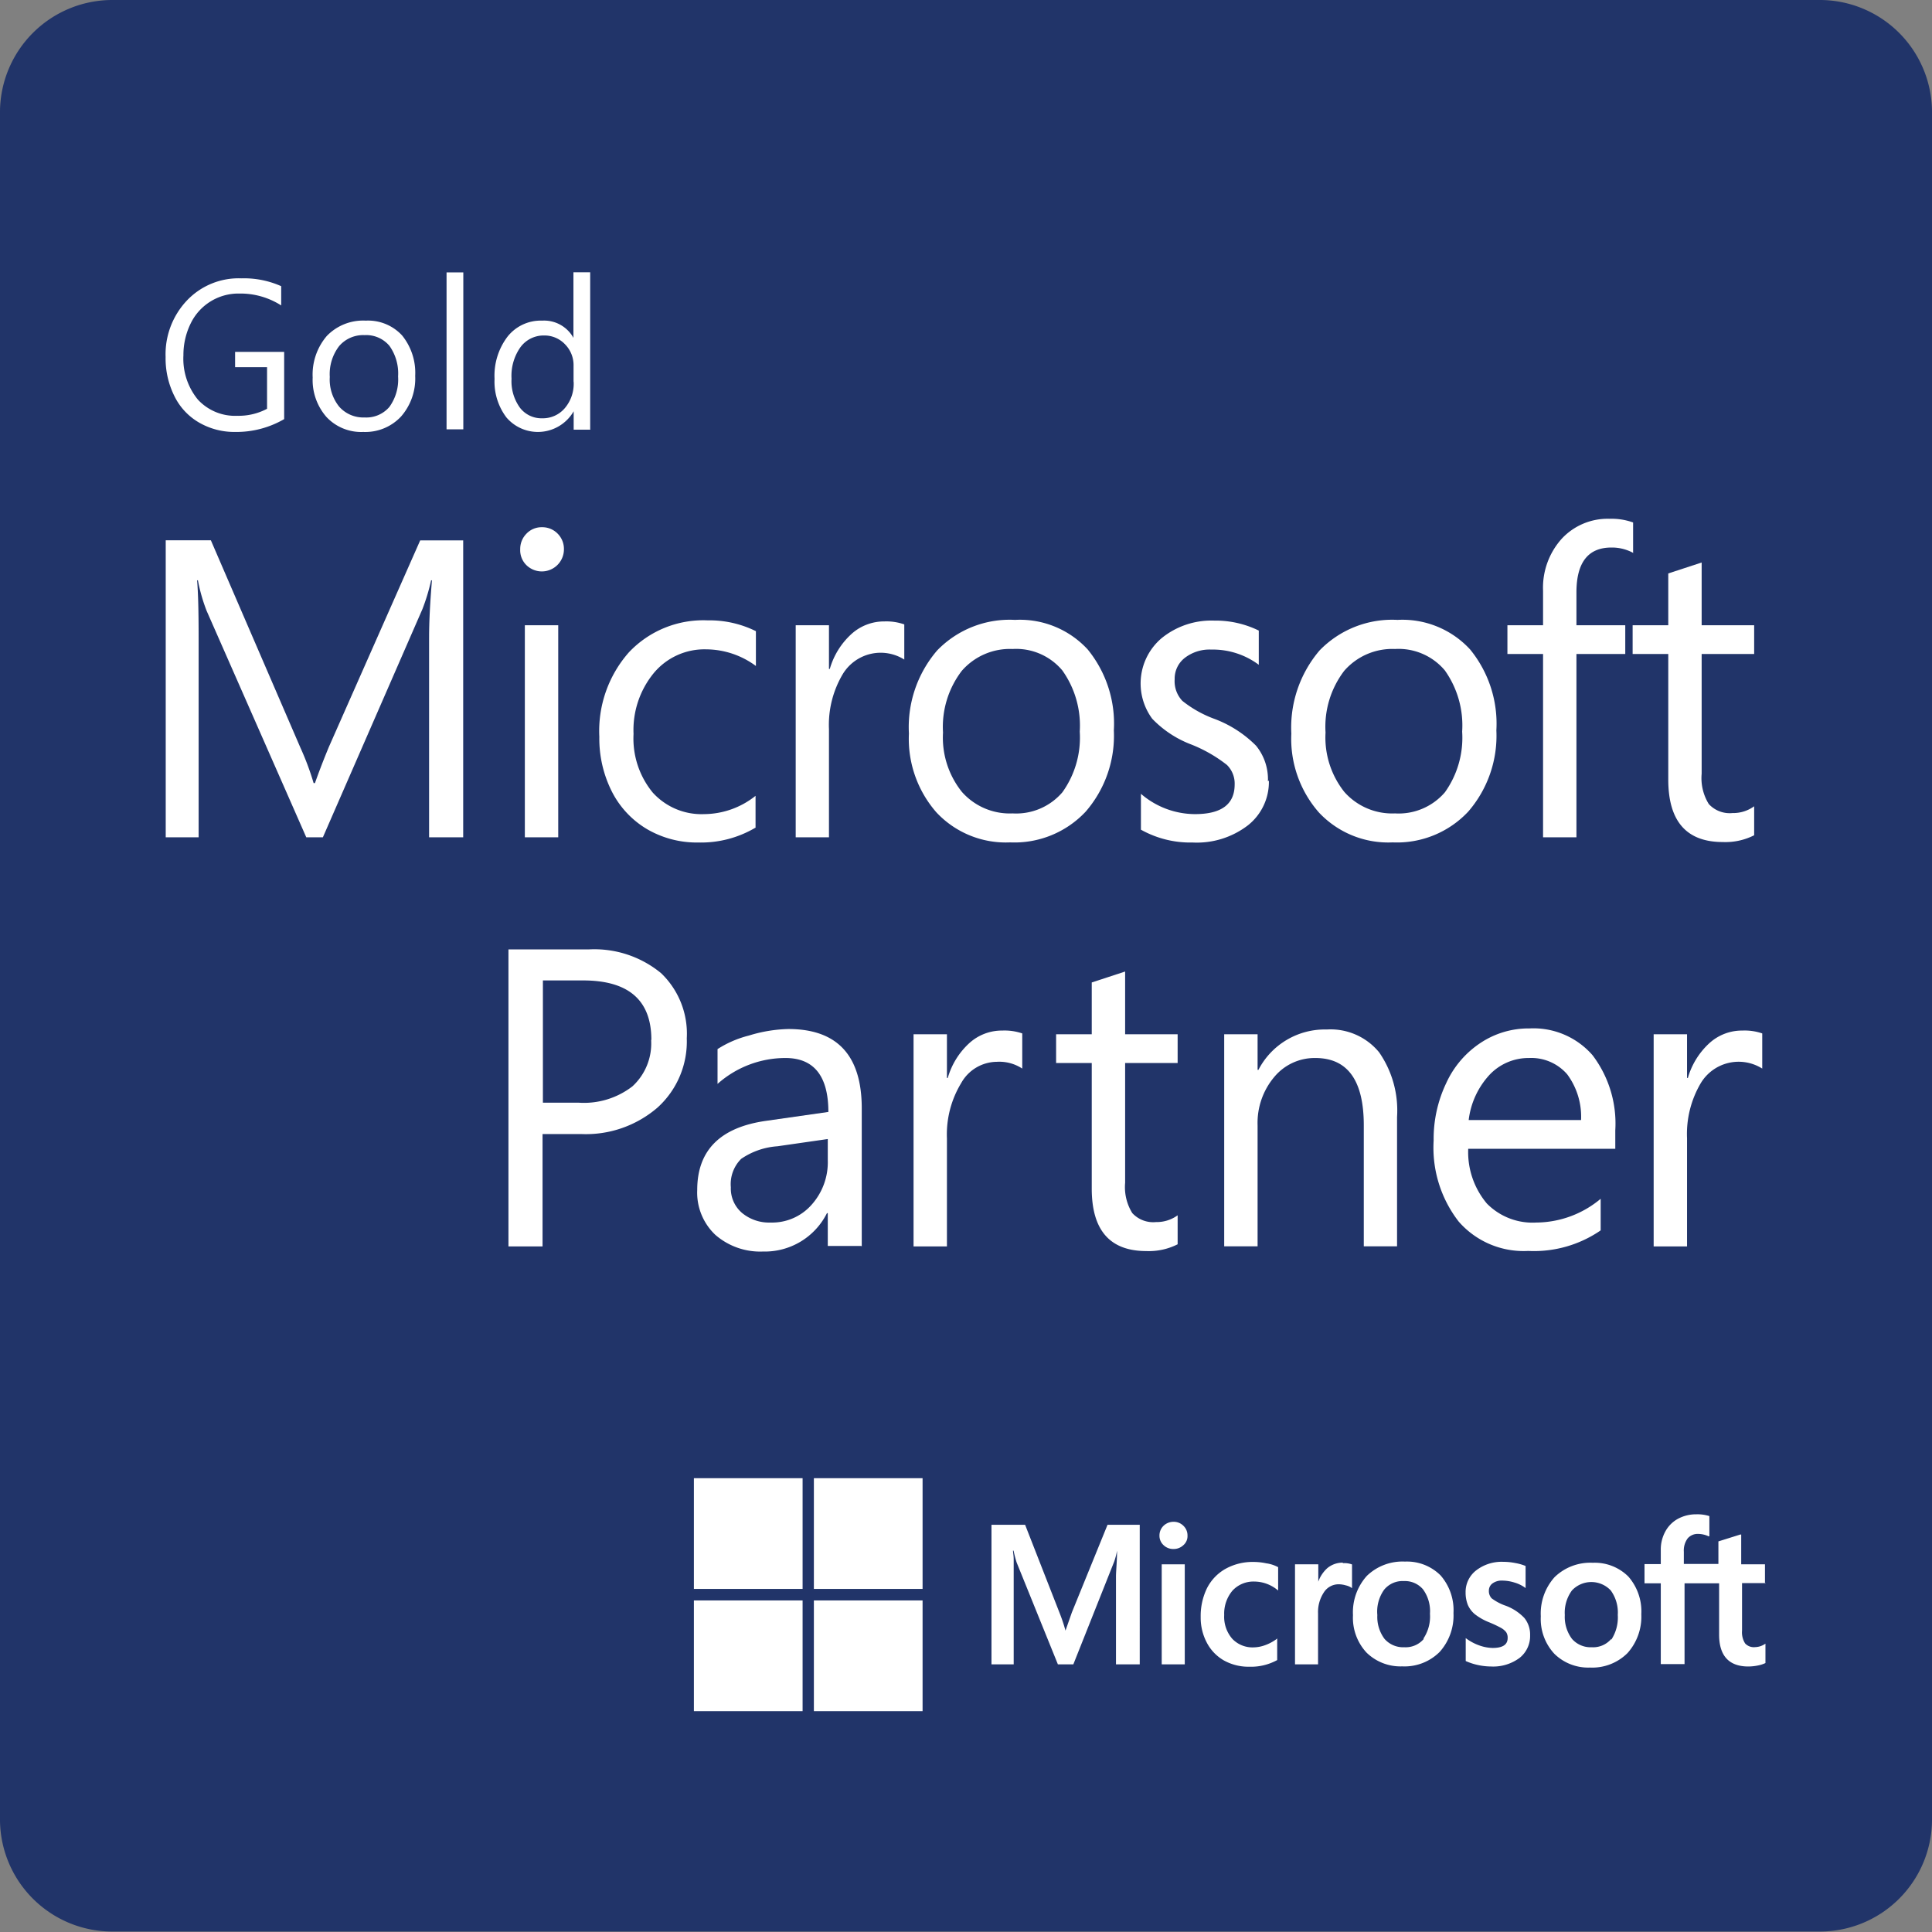 <svg xmlns="http://www.w3.org/2000/svg" viewBox="0 0 162.63 162.63"><rect x="0" y="0" width="162.63" height="162.63" fill="#808080" stroke="none"/><defs><style>.a{fill:#213469;}.b{fill:#fff;}</style></defs><title>microsoft-gold-partner-blue2</title><path class="a" d="M302.82,181.21a3.41,3.41,0,1,0-3.38-3.4A3.35,3.35,0,0,0,302.82,181.21Z" transform="translate(-223.49 -131.18)"/><path class="a" d="M223.49,140.47v144a9.45,9.45,0,0,0,9.55,9.3H376.58a9.44,9.44,0,0,0,9.54-9.3v-144a9.45,9.45,0,0,0-9.54-9.29H233A9.46,9.46,0,0,0,223.49,140.47Z" transform="translate(-223.49 -131.18)"/><path class="b" d="M262.49,201.66h-2.88V184.87c0-1.32.08-2.94.24-4.84h-.07a16.55,16.55,0,0,1-.73,2.42l-8.38,19.21h-1.4l-8.39-19.07a14.5,14.5,0,0,1-.73-2.56h-.07c.09,1,.13,2.62.13,4.88v16.75h-2.77v-25h3.8l7.53,17.44a22.5,22.5,0,0,1,1.12,3H250c.57-1.6,1-2.62,1.18-3.06l7.68-17.37h3.62v25" transform="translate(-223.49 -131.18)"/><path class="b" d="M270.48,201.66h-2.81V183.81h2.81v17.85m.48-24.25a1.86,1.86,0,0,1-3.15,1.35,1.76,1.76,0,0,1-.53-1.35,1.82,1.82,0,0,1,.52-1.3,1.75,1.75,0,0,1,1.31-.55,1.8,1.8,0,0,1,1.32.54,1.82,1.82,0,0,1,.53,1.31" transform="translate(-223.49 -131.18)"/><path class="b" d="M287.1,200.84a9,9,0,0,1-4.81,1.26A8.33,8.33,0,0,1,278,201a7.74,7.74,0,0,1-3-3.18,9.89,9.89,0,0,1-1.06-4.62,10,10,0,0,1,2.49-7.11,8.61,8.61,0,0,1,6.63-2.69,8.8,8.8,0,0,1,4.06.91v2.93a7.09,7.09,0,0,0-4.18-1.4,5.55,5.55,0,0,0-4.42,2,7.55,7.55,0,0,0-1.7,5.12,7.17,7.17,0,0,0,1.61,4.93,5.54,5.54,0,0,0,4.34,1.82,7,7,0,0,0,4.32-1.54v2.72" transform="translate(-223.49 -131.18)"/><path class="b" d="M299.61,186.7a3.73,3.73,0,0,0-5.17,1.21,8.37,8.37,0,0,0-1.17,4.65v9.1h-2.8V183.81h2.8v3.68h.07a6.33,6.33,0,0,1,1.8-2.92,4.08,4.08,0,0,1,2.79-1.08,4.57,4.57,0,0,1,1.68.25v3" transform="translate(-223.49 -131.18)"/><path class="b" d="M314.38,192.77a8,8,0,0,0-1.47-5.16,5.07,5.07,0,0,0-4.18-1.8,5.37,5.37,0,0,0-4.28,1.84,7.76,7.76,0,0,0-1.58,5.19,7.31,7.31,0,0,0,1.59,5,5.37,5.37,0,0,0,4.27,1.81,5.12,5.12,0,0,0,4.19-1.78,7.9,7.9,0,0,0,1.46-5.11m2.87-.1a9.75,9.75,0,0,1-2.37,6.84,8.22,8.22,0,0,1-6.36,2.59,8,8,0,0,1-6.2-2.52,9.4,9.4,0,0,1-2.32-6.64,9.9,9.9,0,0,1,2.38-7,8.49,8.49,0,0,1,6.55-2.57,7.76,7.76,0,0,1,6.12,2.49,9.87,9.87,0,0,1,2.2,6.81" transform="translate(-223.49 -131.18)"/><path class="b" d="M330.3,196.88a4.65,4.65,0,0,1-1.76,3.77,7.06,7.06,0,0,1-4.66,1.45,8.51,8.51,0,0,1-4.35-1.08V198a7,7,0,0,0,4.55,1.71c2.23,0,3.34-.83,3.34-2.5a2.2,2.2,0,0,0-.65-1.64,12,12,0,0,0-3-1.72,8.93,8.93,0,0,1-3.29-2.17,5,5,0,0,1,.79-6.78,6.64,6.64,0,0,1,4.43-1.48,8.27,8.27,0,0,1,3.75.84v2.88a6.46,6.46,0,0,0-4-1.28,3.4,3.4,0,0,0-2.23.7,2.21,2.21,0,0,0-.85,1.8,2.41,2.41,0,0,0,.65,1.82,9.64,9.64,0,0,0,2.69,1.51,9.77,9.77,0,0,1,3.51,2.26,4.46,4.46,0,0,1,1,3" transform="translate(-223.49 -131.18)"/><path class="b" d="M346.57,192.77a8,8,0,0,0-1.46-5.16,5.09,5.09,0,0,0-4.19-1.8,5.37,5.37,0,0,0-4.28,1.84,7.76,7.76,0,0,0-1.57,5.19,7.36,7.36,0,0,0,1.58,5,5.38,5.38,0,0,0,4.27,1.81,5.13,5.13,0,0,0,4.2-1.78,7.9,7.9,0,0,0,1.45-5.11m2.88-.1a9.75,9.75,0,0,1-2.37,6.84,8.22,8.22,0,0,1-6.36,2.59,8,8,0,0,1-6.21-2.52,9.4,9.4,0,0,1-2.32-6.64,10,10,0,0,1,2.38-7,8.51,8.51,0,0,1,6.56-2.57,7.74,7.74,0,0,1,6.11,2.49,9.88,9.88,0,0,1,2.21,6.81" transform="translate(-223.49 -131.18)"/><path class="b" d="M361,177.74a3.74,3.74,0,0,0-1.87-.47q-2.94,0-2.94,3.78v2.76h4.11v2.42h-4.11v15.43h-2.81V186.23h-3v-2.42h3v-2.9a6.16,6.16,0,0,1,1.58-4.39,5.27,5.27,0,0,1,4-1.67,5.4,5.4,0,0,1,2,.31v2.58" transform="translate(-223.49 -131.18)"/><path class="b" d="M371.15,201.49a5.35,5.35,0,0,1-2.64.57q-4.59,0-4.59-5.26V186.23h-3v-2.42h3v-4.36l2.81-.92v5.28h4.42v2.42h-4.42v10.08a4.15,4.15,0,0,0,.6,2.55,2.39,2.39,0,0,0,2,.76,3,3,0,0,0,1.82-.57v2.44" transform="translate(-223.49 -131.18)"/><path class="b" d="M278.32,218.71q0-5-5.75-5h-3.38V224h3a6.67,6.67,0,0,0,4.53-1.37,4.89,4.89,0,0,0,1.58-3.91m3-.16a7.5,7.5,0,0,1-2.46,5.85,9.22,9.22,0,0,1-6.44,2.23h-3.24v9.46h-2.87v-25h6.74a8.83,8.83,0,0,1,6.11,2,7.05,7.05,0,0,1,2.16,5.5" transform="translate(-223.49 -131.18)"/><path class="b" d="M293.17,227.06l-4.24.61a6.15,6.15,0,0,0-3.05,1.06,3,3,0,0,0-.87,2.39,2.7,2.7,0,0,0,.94,2.16,3.57,3.57,0,0,0,2.41.81,4.43,4.43,0,0,0,3.45-1.5,5.36,5.36,0,0,0,1.36-3.75v-1.78m2.81,9h-2.81V233.3h-.07a5.85,5.85,0,0,1-5.39,3.23,5.75,5.75,0,0,1-4-1.4,4.89,4.89,0,0,1-1.53-3.78q0-5,5.79-5.82l5.25-.75c0-3-1.2-4.54-3.61-4.54a8.6,8.6,0,0,0-5.72,2.18v-2.93a8.87,8.87,0,0,1,2.64-1.14,12.13,12.13,0,0,1,3.32-.55q6.18,0,6.18,6.68v11.61" transform="translate(-223.49 -131.18)"/><path class="b" d="M309.54,221.13a3.51,3.51,0,0,0-2.14-.57,3.47,3.47,0,0,0-3,1.79A8.33,8.33,0,0,0,303.2,227v9.1h-2.81V218.24h2.81v3.68h.07a6.33,6.33,0,0,1,1.8-2.92,4.07,4.07,0,0,1,2.79-1.07,4.6,4.6,0,0,1,1.68.24v3" transform="translate(-223.49 -131.18)"/><path class="b" d="M322.62,235.92a5.35,5.35,0,0,1-2.64.57q-4.59,0-4.59-5.26V220.66h-3v-2.42h3v-4.36l2.81-.92v5.28h4.42v2.42H318.2v10.08a4.15,4.15,0,0,0,.6,2.55,2.39,2.39,0,0,0,2,.76,3,3,0,0,0,1.82-.57v2.44" transform="translate(-223.49 -131.18)"/><path class="b" d="M341.09,236.09h-2.8V225.91q0-5.67-4.08-5.67a4.42,4.42,0,0,0-3.46,1.6,6,6,0,0,0-1.4,4.07v10.18h-2.81V218.24h2.81v3h.07a6.29,6.29,0,0,1,5.75-3.4,5.28,5.28,0,0,1,4.41,1.92,8.59,8.59,0,0,1,1.51,5.44v10.93" transform="translate(-223.49 -131.18)"/><path class="b" d="M356.58,225.46a6,6,0,0,0-1.17-3.85,4,4,0,0,0-3.21-1.37,4.51,4.51,0,0,0-3.34,1.43,6.79,6.79,0,0,0-1.74,3.79h9.46m2.88,2.42H347.08a6.73,6.73,0,0,0,1.57,4.61,5.39,5.39,0,0,0,4.15,1.6,8.52,8.52,0,0,0,5.43-2v2.66a9.9,9.9,0,0,1-6.1,1.73,7.25,7.25,0,0,1-5.85-2.47,10.14,10.14,0,0,1-2.11-6.82,10.91,10.91,0,0,1,1.06-4.84,8.06,8.06,0,0,1,2.9-3.39,7.31,7.31,0,0,1,4.11-1.21,6.59,6.59,0,0,1,5.31,2.26,9.52,9.52,0,0,1,1.91,6.32v1.5" transform="translate(-223.49 -131.18)"/><path class="b" d="M371.83,221.13a3.72,3.72,0,0,0-5.17,1.22A8.42,8.42,0,0,0,365.5,227v9.1h-2.81V218.24h2.81v3.68h.07a6.33,6.33,0,0,1,1.8-2.92,4.07,4.07,0,0,1,2.79-1.07,4.54,4.54,0,0,1,1.67.24v3" transform="translate(-223.49 -131.18)"/><path class="b" d="M313.72,266.9l-.54,1.54h0a14.09,14.09,0,0,0-.51-1.52l-2.89-7.39h-2.83v11.75h1.87v-7.22c0-.45,0-1,0-1.6,0-.31-.05-.56-.06-.75h.05a9.64,9.64,0,0,0,.26,1l3.47,8.57h1.3l3.44-8.65a6.27,6.27,0,0,0,.24-.92h0c0,.85-.08,1.63-.09,2.11v7.46h2V259.53h-2.71l-3,7.37" transform="translate(-223.49 -131.18)"/><polyline class="b" points="97.79 140.1 99.73 140.1 99.73 133.75 99.73 131.68 97.79 131.68 97.79 136.84 97.79 140.1"/><path class="b" d="M322.27,259.28a1.21,1.21,0,0,0-.83.33,1.13,1.13,0,0,0-.35.83,1.07,1.07,0,0,0,.35.81,1.16,1.16,0,0,0,.83.32,1.18,1.18,0,0,0,.83-.32,1,1,0,0,0,.35-.81,1.11,1.11,0,0,0-.34-.82,1.15,1.15,0,0,0-.84-.34" transform="translate(-223.49 -131.18)"/><path class="b" d="M330.1,262.78a5.1,5.1,0,0,0-1.08-.12,4.7,4.7,0,0,0-2.37.58,3.89,3.89,0,0,0-1.56,1.63,5.35,5.35,0,0,0-.53,2.42,4.49,4.49,0,0,0,.52,2.17,3.68,3.68,0,0,0,1.45,1.5,4.28,4.28,0,0,0,2.13.52,4.58,4.58,0,0,0,2.34-.56h0v-1.82l-.08.07a3.75,3.75,0,0,1-.95.5,2.92,2.92,0,0,1-.93.18,2.35,2.35,0,0,1-1.82-.72,2.82,2.82,0,0,1-.68-2,3,3,0,0,1,.7-2.06,2.4,2.4,0,0,1,1.83-.76A3.11,3.11,0,0,1,331,265l.08.06V263.1h0a3,3,0,0,0-.9-.31" transform="translate(-223.49 -131.18)"/><path class="b" d="M336.51,262.72a2,2,0,0,0-1.3.47,2.8,2.8,0,0,0-.75,1.13h0v-1.46H332.5v8.42h1.94V267a3,3,0,0,1,.49-1.78,1.47,1.47,0,0,1,1.25-.68,2.17,2.17,0,0,1,.59.09,1.42,1.42,0,0,1,.45.18l.08.06v-2l0,0a1.94,1.94,0,0,0-.76-.11" transform="translate(-223.49 -131.18)"/><path class="b" d="M343.34,269.14a2,2,0,0,1-1.64.7,2.08,2.08,0,0,1-1.67-.71,3.09,3.09,0,0,1-.6-2A3.17,3.17,0,0,1,340,265a2,2,0,0,1,1.66-.73,2,2,0,0,1,1.61.69,3.11,3.11,0,0,1,.59,2.06,3.34,3.34,0,0,1-.55,2.09m-1.55-6.48a4.31,4.31,0,0,0-3.22,1.21,4.58,4.58,0,0,0-1.16,3.3,4.3,4.3,0,0,0,1.14,3.15,4.08,4.08,0,0,0,3,1.16,4.18,4.18,0,0,0,3.16-1.22,4.59,4.59,0,0,0,1.16-3.27,4.45,4.45,0,0,0-1.09-3.17,4,4,0,0,0-3-1.16" transform="translate(-223.49 -131.18)"/><path class="b" d="M350.22,266.34a4.37,4.37,0,0,1-1.17-.62.89.89,0,0,1-.23-.65.74.74,0,0,1,.3-.6,1.31,1.31,0,0,1,.84-.24,3.47,3.47,0,0,1,1,.16,2.92,2.92,0,0,1,.87.41l.08.06V263l0,0a4.12,4.12,0,0,0-.88-.25,5.15,5.15,0,0,0-1-.1,3.5,3.5,0,0,0-2.28.72,2.29,2.29,0,0,0-.89,1.86,2.81,2.81,0,0,0,.19,1.05,2.13,2.13,0,0,0,.59.78,4.84,4.84,0,0,0,1.2.68,9.81,9.81,0,0,1,1,.47,1.44,1.44,0,0,1,.44.37.85.85,0,0,1,.12.48c0,.56-.41.84-1.27.84a3.55,3.55,0,0,1-1.08-.2,4.26,4.26,0,0,1-1.1-.57l-.08-.06V271h0a5.11,5.11,0,0,0,1,.33,5.35,5.35,0,0,0,1.12.13,3.72,3.72,0,0,0,2.41-.72,2.35,2.35,0,0,0,.89-1.91,2.22,2.22,0,0,0-.48-1.45,4.18,4.18,0,0,0-1.64-1.06" transform="translate(-223.49 -131.18)"/><path class="b" d="M359.12,269.14a2,2,0,0,1-1.64.7,2.08,2.08,0,0,1-1.67-.71,3.09,3.09,0,0,1-.6-2,3.17,3.17,0,0,1,.6-2.07,2.24,2.24,0,0,1,3.27,0,3.16,3.16,0,0,1,.59,2.06,3.41,3.41,0,0,1-.55,2.09m-1.55-6.48a4.31,4.31,0,0,0-3.22,1.21,4.58,4.58,0,0,0-1.16,3.3,4.3,4.3,0,0,0,1.14,3.15,4.06,4.06,0,0,0,3,1.16,4.2,4.2,0,0,0,3.16-1.22,4.59,4.59,0,0,0,1.16-3.27,4.45,4.45,0,0,0-1.09-3.17,4,4,0,0,0-3-1.16" transform="translate(-223.49 -131.18)"/><path class="b" d="M372.06,264.48v-1.62h-2v-2.51l-.07,0-1.85.58h0v1.9h-2.91V261.8a1.72,1.72,0,0,1,.32-1.12,1.11,1.11,0,0,1,.9-.38,2.11,2.11,0,0,1,.86.2l.07,0v-1.7h0a3.31,3.31,0,0,0-1.1-.15,3.2,3.2,0,0,0-1.55.38,2.66,2.66,0,0,0-1.06,1.07,3.16,3.16,0,0,0-.38,1.58v1.16h-1.37v1.62h1.37v6.8h2v-6.8h2.91v4.32c0,1.78.83,2.68,2.46,2.68a4.12,4.12,0,0,0,.83-.09,2.51,2.51,0,0,0,.61-.2h0v-1.63l-.08.05a1.66,1.66,0,0,1-.4.18,1.69,1.69,0,0,1-.39.06,1,1,0,0,1-.84-.31,1.74,1.74,0,0,1-.26-1.08v-4h2" transform="translate(-223.49 -131.18)"/><polyline class="b" points="67.56 133.75 58.41 133.75 58.41 124.43 67.56 124.43 67.56 133.75"/><polyline class="b" points="77.66 133.75 68.51 133.75 68.51 124.43 77.66 124.43 77.66 133.75"/><polyline class="b" points="67.56 144.04 58.41 144.04 58.41 134.72 67.56 134.72 67.56 144.04"/><polyline class="b" points="77.66 144.04 68.51 144.04 68.51 134.72 77.66 134.72 77.66 144.04"/><path class="b" d="M247.41,166.46a8,8,0,0,1-4.11,1.08,5.93,5.93,0,0,1-3.07-.8,5.22,5.22,0,0,1-2.07-2.24,7.09,7.09,0,0,1-.73-3.27,6.58,6.58,0,0,1,1.79-4.75,6,6,0,0,1,4.58-1.87,7.68,7.68,0,0,1,3.36.66v1.62a6.37,6.37,0,0,0-3.53-1,4.46,4.46,0,0,0-4.09,2.52,6,6,0,0,0-.61,2.68,5.42,5.42,0,0,0,1.22,3.73,4.26,4.26,0,0,0,3.33,1.36,5.09,5.09,0,0,0,2.49-.59v-3.5h-2.69V160.8h4.13v5.66" transform="translate(-223.49 -131.18)"/><path class="b" d="M257,162.87a4,4,0,0,0-.73-2.58,2.55,2.55,0,0,0-2.09-.9,2.66,2.66,0,0,0-2.14.92,3.87,3.87,0,0,0-.79,2.6,3.64,3.64,0,0,0,.79,2.5,2.71,2.71,0,0,0,2.14.91,2.55,2.55,0,0,0,2.09-.89,3.94,3.94,0,0,0,.73-2.56m1.44-.05a4.86,4.86,0,0,1-1.19,3.42,4.11,4.11,0,0,1-3.18,1.3,4,4,0,0,1-3.1-1.26,4.73,4.73,0,0,1-1.16-3.32,5,5,0,0,1,1.19-3.5,4.24,4.24,0,0,1,3.28-1.29,3.89,3.89,0,0,1,3.06,1.25,5,5,0,0,1,1.1,3.4" transform="translate(-223.49 -131.18)"/><polyline class="b" points="39 36.14 37.59 36.14 37.59 22.93 39 22.93 39 36.14"/><path class="b" d="M271.77,163.28V162a2.5,2.5,0,0,0-.72-1.84,2.38,2.38,0,0,0-1.76-.74,2.42,2.42,0,0,0-2,1,4.17,4.17,0,0,0-.74,2.64,3.8,3.8,0,0,0,.7,2.43,2.28,2.28,0,0,0,1.89.9,2.42,2.42,0,0,0,1.9-.86,3.17,3.17,0,0,0,.74-2.18m1.41,4h-1.41V165.8h0a3.48,3.48,0,0,1-5.66.52,5,5,0,0,1-1-3.25,5.43,5.43,0,0,1,1.09-3.55,3.56,3.56,0,0,1,2.92-1.35,2.82,2.82,0,0,1,2.63,1.45h0V154.1h1.41v13.22" transform="translate(-223.49 -131.18)"/></svg>